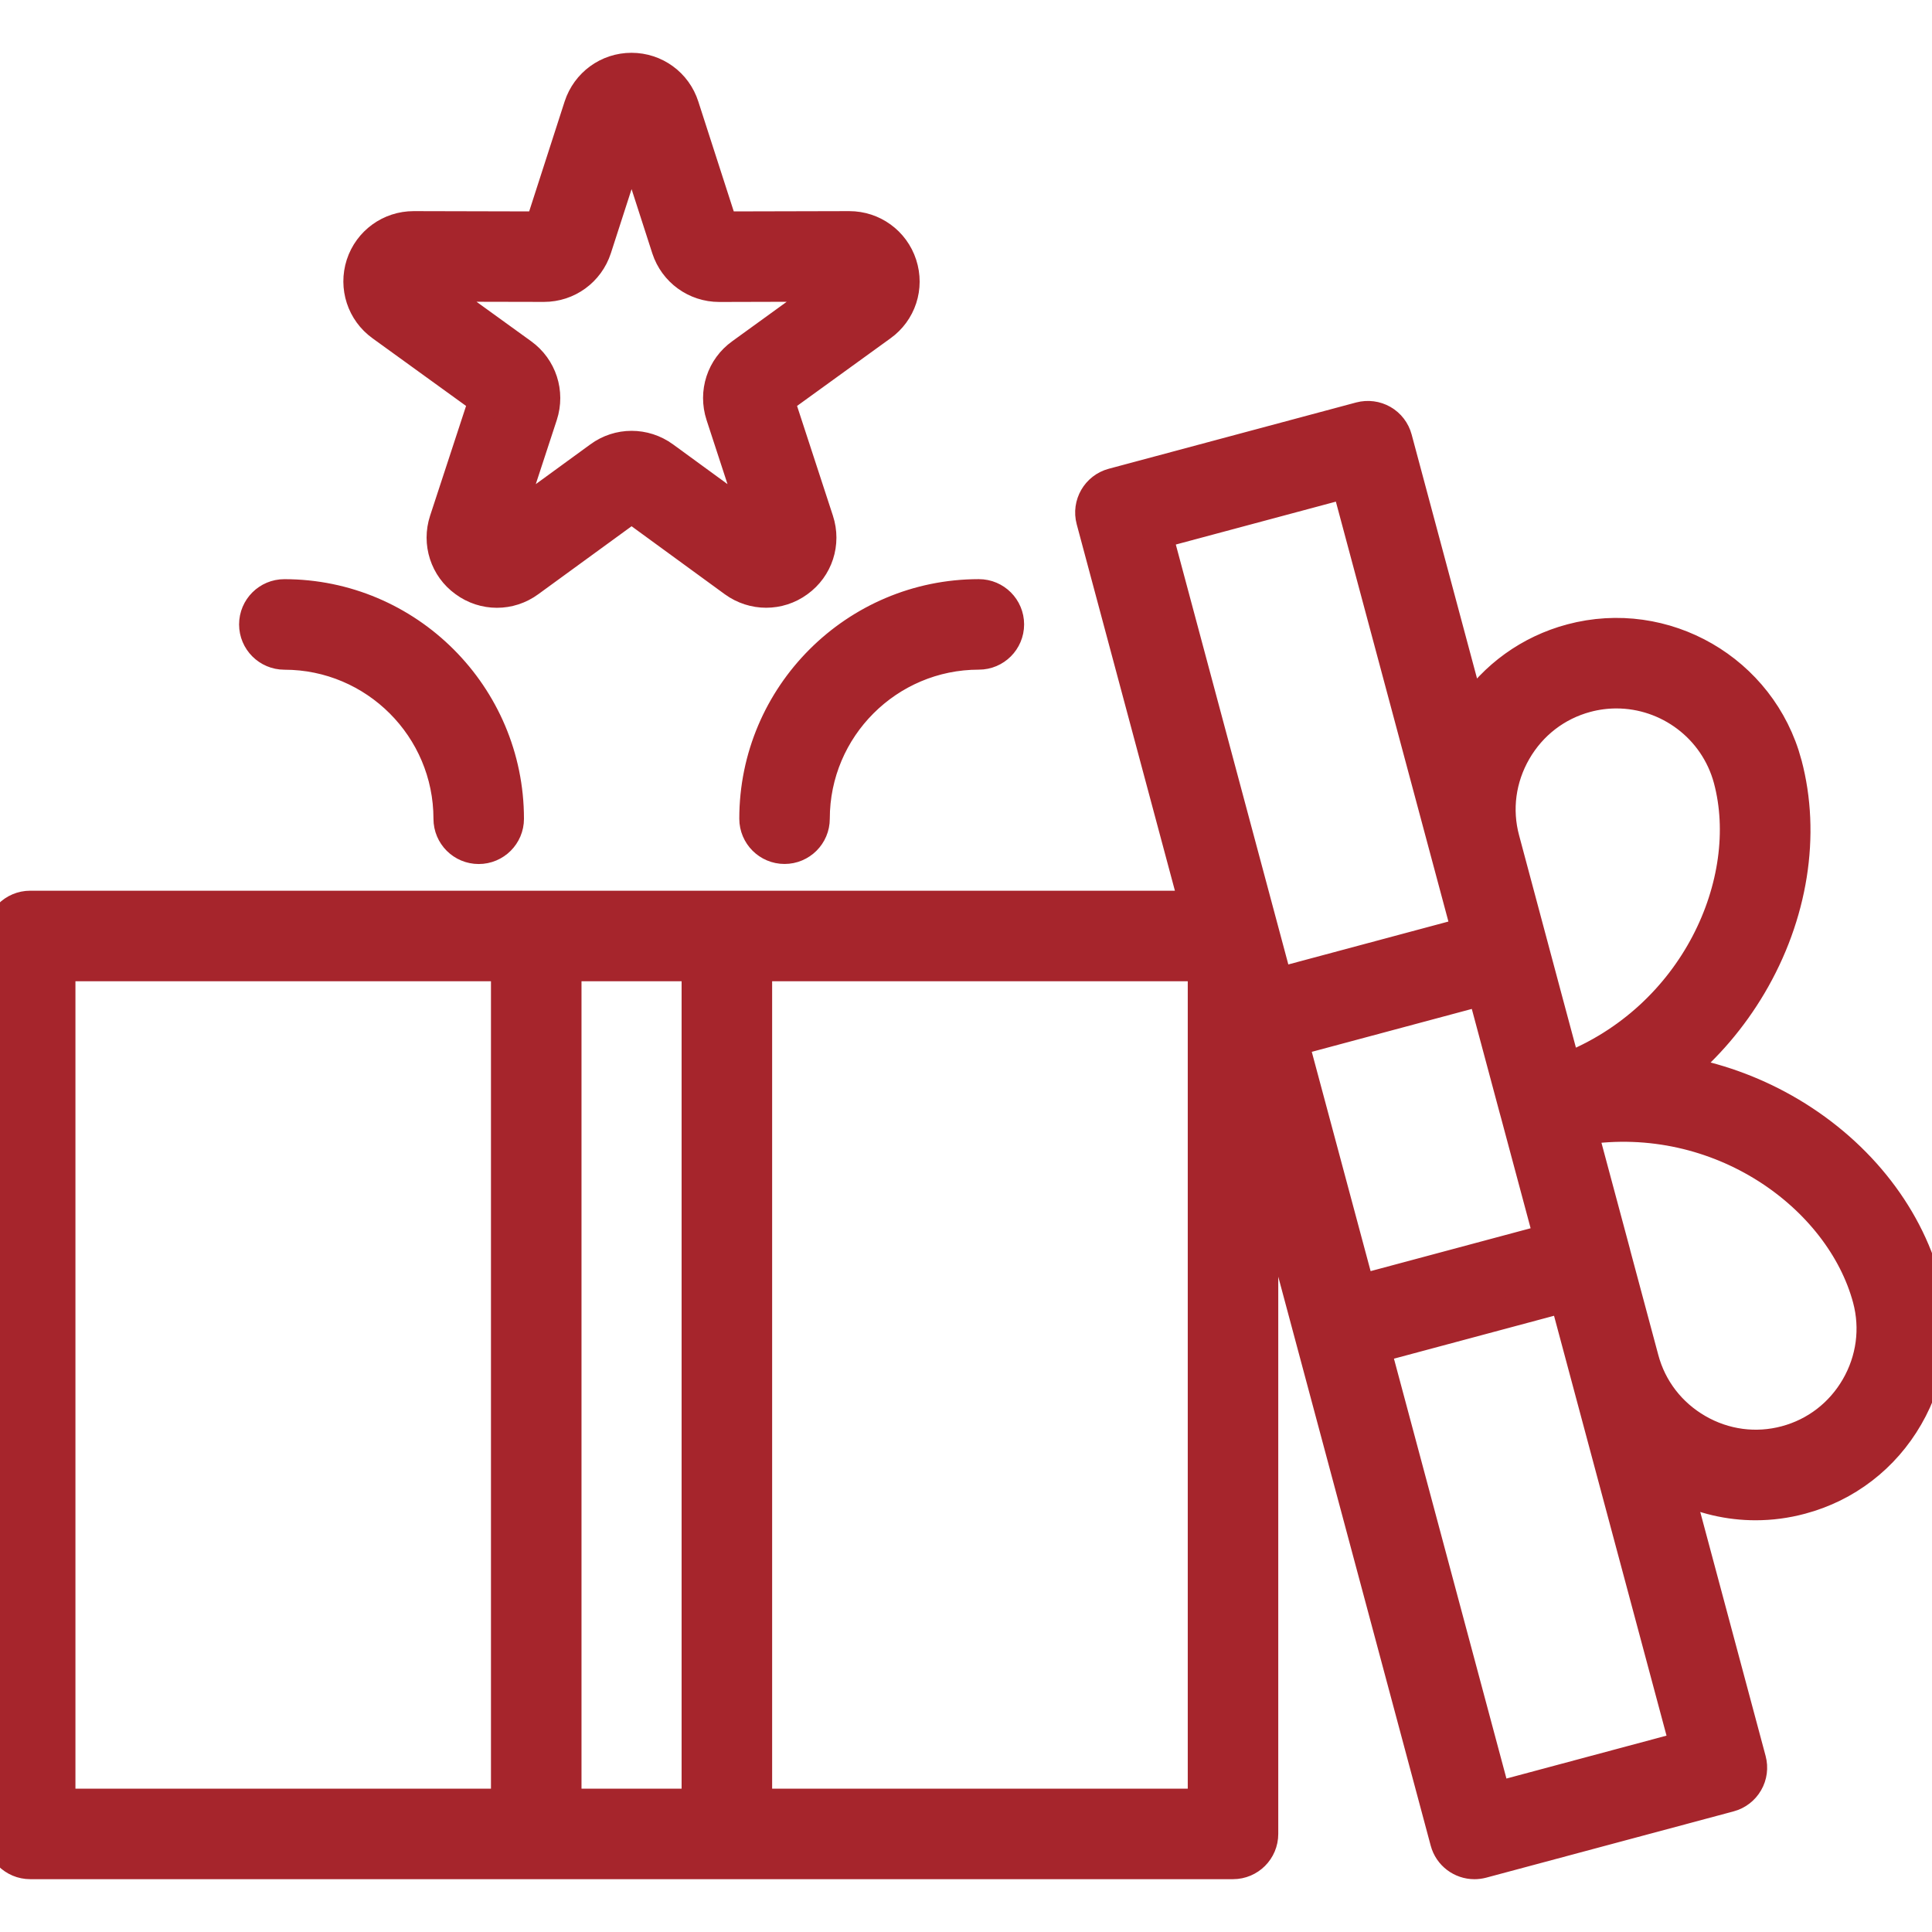 <svg xmlns="http://www.w3.org/2000/svg" fill="none" viewBox="0 0 64 64" height="64" width="64">
<g clip-path="url(#clip0_146_31)">
<path fill="#A6252C" d="M63.8 42.509C63.8 42.508 63.8 42.508 63.8 42.509C63.17 40.159 61.462 38.053 59.111 36.726C58.01 36.105 56.829 35.688 55.613 35.479C56.562 34.69 57.377 33.737 58.02 32.65C59.393 30.328 59.819 27.648 59.191 25.297V25.296C58.355 22.189 55.148 20.336 52.039 21.168C50.661 21.538 49.49 22.384 48.703 23.565L46.279 14.521C46.21 14.265 46.043 14.047 45.814 13.915C45.584 13.783 45.312 13.748 45.055 13.815L36.856 16.012C36.324 16.155 36.008 16.704 36.15 17.236L39.572 30.006H1C0.449 30.006 0.001 30.454 0.001 31.005V60.751C0.001 61.304 0.449 61.75 1 61.75H40.845C41.397 61.75 41.844 61.303 41.844 60.751V38.494L47.877 61.01C47.996 61.456 48.4 61.751 48.842 61.751C48.926 61.751 49.014 61.74 49.1 61.718L57.299 59.521C57.555 59.453 57.773 59.285 57.905 59.056C58.038 58.828 58.074 58.554 58.005 58.297L55.583 49.256C56.394 49.657 57.27 49.861 58.157 49.861C58.661 49.861 59.169 49.795 59.669 49.66C61.172 49.259 62.429 48.291 63.21 46.938C63.993 45.583 64.201 44.01 63.8 42.509ZM1.999 32.005H16.764V59.752H1.999V32.005ZM18.763 59.752V32.005H23.079V59.752H18.763ZM39.845 59.752H25.078V32.005H39.846V59.752H39.845ZM42.842 34.49L49.109 32.81L50.166 36.755L50.213 36.925L50.301 37.254L51.316 41.041L45.05 42.72L42.842 34.49ZM50.227 24.892C50.742 24 51.569 23.363 52.555 23.099C52.886 23.01 53.219 22.968 53.547 22.968C55.242 22.968 56.799 24.101 57.26 25.815C58.161 29.189 56.159 33.724 51.871 35.391L51.231 33.006L49.839 27.801C49.574 26.817 49.712 25.785 50.227 24.892ZM44.606 16.005L48.593 30.881L42.324 32.561L38.338 17.685L44.606 16.005ZM49.549 59.529L45.564 44.654L51.833 42.974L55.818 57.849L49.549 59.529ZM61.48 45.938C60.965 46.829 60.139 47.465 59.153 47.729C58.166 47.994 57.133 47.856 56.242 47.341C55.35 46.826 54.713 46 54.45 45.013L53.515 41.526C53.513 41.515 53.51 41.502 53.508 41.491L52.418 37.428C56.964 36.726 60.964 39.654 61.87 43.025C62.133 44.011 61.995 45.046 61.48 45.938ZM12.632 10.8L16.028 13.256L14.723 17.238C14.475 17.994 14.743 18.816 15.382 19.277C15.704 19.515 16.083 19.634 16.462 19.634C16.839 19.634 17.215 19.516 17.537 19.28L20.922 16.814L24.304 19.281C24.949 19.749 25.81 19.75 26.451 19.282C27.098 18.817 27.364 17.997 27.116 17.238L25.815 13.256L29.203 10.804C29.852 10.34 30.122 9.518 29.873 8.756C29.627 8.001 28.928 7.494 28.134 7.494L23.943 7.504L22.657 3.518C22.415 2.759 21.716 2.249 20.918 2.249C20.127 2.249 19.428 2.756 19.18 3.515L17.893 7.504L13.703 7.494C12.909 7.494 12.209 8.001 11.963 8.756C11.72 9.513 11.986 10.334 12.632 10.8ZM18.019 9.501C18.813 9.501 19.513 8.994 19.76 8.235L20.922 4.638L22.084 8.239C22.33 8.994 23.03 9.503 23.826 9.503L27.61 9.493L24.552 11.707C23.901 12.171 23.633 12.996 23.881 13.759L25.056 17.354L22 15.124C21.354 14.654 20.488 14.655 19.85 15.125L16.791 17.354L17.969 13.759C18.216 13 17.949 12.178 17.304 11.711L14.236 9.493L18.019 9.501ZM32.426 19.685C32.979 19.685 33.425 20.133 33.425 20.684C33.425 21.235 32.978 21.683 32.426 21.683C29.428 21.683 26.988 24.122 26.988 27.121C26.988 27.674 26.54 28.12 25.989 28.12C25.438 28.12 24.99 27.672 24.99 27.121C24.989 23.021 28.325 19.685 32.426 19.685ZM8.42 20.685C8.42 20.133 8.868 19.686 9.419 19.686C13.52 19.686 16.857 23.023 16.857 27.124C16.857 27.676 16.409 28.122 15.858 28.122C15.306 28.122 14.859 27.675 14.859 27.124C14.859 24.125 12.419 21.685 9.42 21.685C8.868 21.684 8.42 21.236 8.42 20.685Z"></path>
<path stroke="#A6252C" d="M63.8 42.509C63.8 42.508 63.8 42.508 63.8 42.509ZM63.8 42.509C63.17 40.159 61.462 38.053 59.111 36.726C58.01 36.105 56.829 35.688 55.613 35.479C56.562 34.69 57.377 33.737 58.02 32.65C59.393 30.328 59.819 27.648 59.191 25.297V25.296C58.355 22.189 55.148 20.336 52.039 21.168C50.661 21.538 49.49 22.384 48.703 23.565L46.279 14.521C46.21 14.265 46.043 14.047 45.814 13.915C45.584 13.783 45.312 13.748 45.055 13.815L36.856 16.012C36.324 16.155 36.008 16.704 36.15 17.236L39.572 30.006H1C0.449 30.006 0.001 30.454 0.001 31.005V60.751C0.001 61.304 0.449 61.75 1 61.75H40.845C41.397 61.75 41.844 61.303 41.844 60.751V38.494L47.877 61.01C47.996 61.456 48.4 61.751 48.842 61.751C48.926 61.751 49.014 61.74 49.1 61.718L57.299 59.521C57.555 59.453 57.773 59.285 57.905 59.056C58.038 58.828 58.074 58.554 58.005 58.297L55.583 49.256C56.394 49.657 57.27 49.861 58.157 49.861C58.661 49.861 59.169 49.795 59.669 49.66C61.172 49.259 62.429 48.291 63.21 46.938C63.993 45.583 64.201 44.01 63.8 42.509ZM1.999 32.005H16.764V59.752H1.999V32.005ZM18.763 59.752V32.005H23.079V59.752H18.763ZM39.845 59.752H25.078V32.005H39.846V59.752H39.845ZM42.842 34.49L49.109 32.81L50.166 36.755L50.213 36.925L50.301 37.254L51.316 41.041L45.05 42.72L42.842 34.49ZM50.227 24.892C50.742 24 51.569 23.363 52.555 23.099C52.886 23.01 53.219 22.968 53.547 22.968C55.242 22.968 56.799 24.101 57.26 25.815C58.161 29.189 56.159 33.724 51.871 35.391L51.231 33.006L49.839 27.801C49.574 26.817 49.712 25.785 50.227 24.892ZM44.606 16.005L48.593 30.881L42.324 32.561L38.338 17.685L44.606 16.005ZM49.549 59.529L45.564 44.654L51.833 42.974L55.818 57.849L49.549 59.529ZM61.48 45.938C60.965 46.829 60.139 47.465 59.153 47.729C58.166 47.994 57.133 47.856 56.242 47.341C55.35 46.826 54.713 46 54.45 45.013L53.515 41.526C53.513 41.515 53.51 41.502 53.508 41.491L52.418 37.428C56.964 36.726 60.964 39.654 61.87 43.025C62.133 44.011 61.995 45.046 61.48 45.938ZM12.632 10.8L16.028 13.256L14.723 17.238C14.475 17.994 14.743 18.816 15.382 19.277C15.704 19.515 16.083 19.634 16.462 19.634C16.839 19.634 17.215 19.516 17.537 19.28L20.922 16.814L24.304 19.281C24.949 19.749 25.81 19.75 26.451 19.282C27.098 18.817 27.364 17.997 27.116 17.238L25.815 13.256L29.203 10.804C29.852 10.34 30.122 9.518 29.873 8.756C29.627 8.001 28.928 7.494 28.134 7.494L23.943 7.504L22.657 3.518C22.415 2.759 21.716 2.249 20.918 2.249C20.127 2.249 19.428 2.756 19.18 3.515L17.893 7.504L13.703 7.494C12.909 7.494 12.209 8.001 11.963 8.756C11.72 9.513 11.986 10.334 12.632 10.8ZM18.019 9.501C18.813 9.501 19.513 8.994 19.76 8.235L20.922 4.638L22.084 8.239C22.33 8.994 23.03 9.503 23.826 9.503L27.61 9.493L24.552 11.707C23.901 12.171 23.633 12.996 23.881 13.759L25.056 17.354L22 15.124C21.354 14.654 20.488 14.655 19.85 15.125L16.791 17.354L17.969 13.759C18.216 13 17.949 12.178 17.304 11.711L14.236 9.493L18.019 9.501ZM32.426 19.685C32.979 19.685 33.425 20.133 33.425 20.684C33.425 21.235 32.978 21.683 32.426 21.683C29.428 21.683 26.988 24.122 26.988 27.121C26.988 27.674 26.54 28.12 25.989 28.12C25.438 28.12 24.99 27.672 24.99 27.121C24.989 23.021 28.325 19.685 32.426 19.685ZM8.42 20.685C8.42 20.133 8.868 19.686 9.419 19.686C13.52 19.686 16.857 23.023 16.857 27.124C16.857 27.676 16.409 28.122 15.858 28.122C15.306 28.122 14.859 27.675 14.859 27.124C14.859 24.125 12.419 21.685 9.42 21.685C8.868 21.684 8.42 21.236 8.42 20.685Z"></path>
</g>
<defs>
<clipPath id="clip0_146_31">
<rect fill="white" height="64" width="64"></rect>
</clipPath>
</defs>
</svg>

